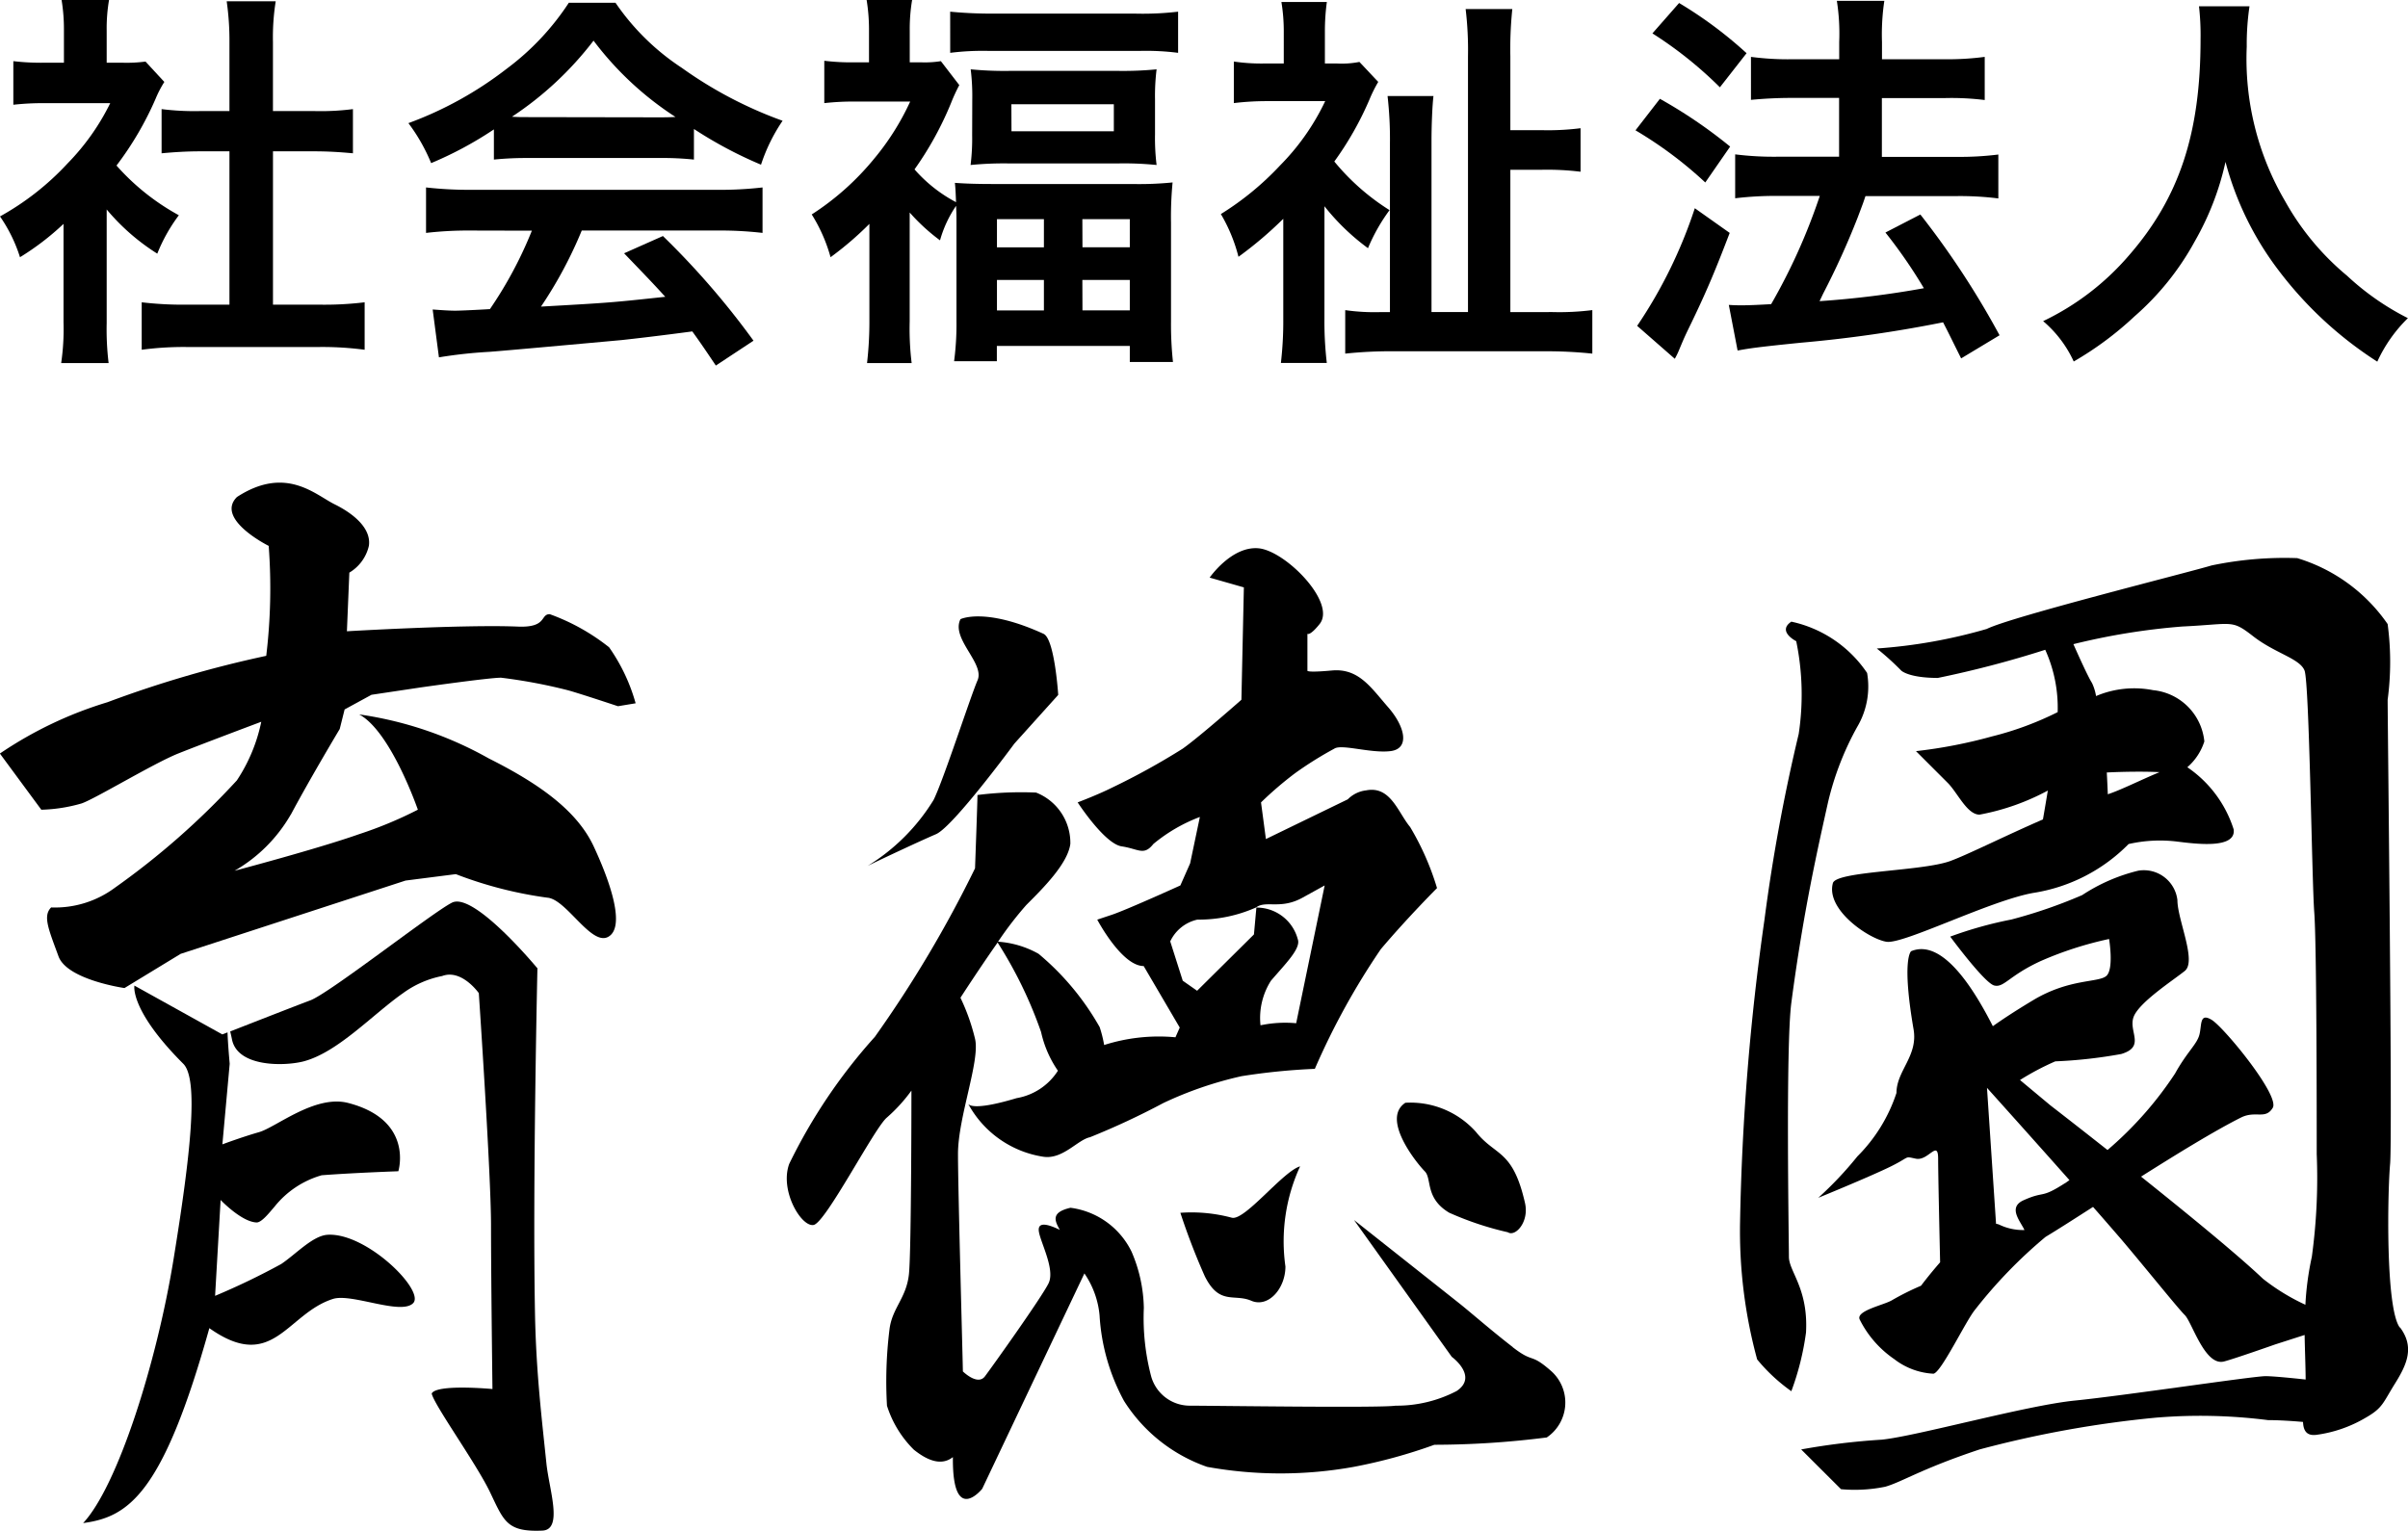 <svg xmlns="http://www.w3.org/2000/svg" width="87.189" height="55.435" viewBox="0 0 87.189 55.435"><g transform="translate(16092.594 141.367)"><path d="M3.863,42.879a10.134,10.134,0,0,0,.07,1.449H2.215A8.487,8.487,0,0,0,2.3,42.851V39.286A9.565,9.565,0,0,1,.724,40.493,5.483,5.483,0,0,0,0,39.016,9.794,9.794,0,0,0,2.443,37.1a8.432,8.432,0,0,0,1.548-2.186H1.676a9.683,9.683,0,0,0-1.193.057V33.392a8.634,8.634,0,0,0,1.122.057h.71V32.256a6.543,6.543,0,0,0-.085-1.079H3.948a6.073,6.073,0,0,0-.085,1.108v1.164h.582a5.212,5.212,0,0,0,.824-.042l.681.738a3.928,3.928,0,0,0-.312.6,11.647,11.647,0,0,1-1.42,2.428,8.361,8.361,0,0,0,2.258,1.8,6.038,6.038,0,0,0-.781,1.391,7.8,7.8,0,0,1-1.832-1.6Zm6.021-.667h1.7a12.1,12.1,0,0,0,1.619-.086v1.719a11.657,11.657,0,0,0-1.619-.1H6.731a11.439,11.439,0,0,0-1.6.1V42.126a12.784,12.784,0,0,0,1.633.086H8.308V36.658H7.243c-.483,0-.937.029-1.392.071v-1.6a9.526,9.526,0,0,0,1.392.071H8.308V32.7a10.042,10.042,0,0,0-.1-1.477H9.983a8.291,8.291,0,0,0-.1,1.477v2.5h1.505a9.168,9.168,0,0,0,1.391-.071v1.6c-.454-.042-.894-.071-1.391-.071H9.884Z" transform="translate(-16092.594 -172.544)"/><path d="M25.562,35.915a13.334,13.334,0,0,1-2.272,1.221,6.573,6.573,0,0,0-.823-1.448,13.247,13.247,0,0,0,3.564-1.974,9.353,9.353,0,0,0,2.244-2.386h1.69a8.634,8.634,0,0,0,2.4,2.357,15.007,15.007,0,0,0,3.65,1.917,6.323,6.323,0,0,0-.781,1.591A15.138,15.138,0,0,1,32.805,35.9v1.108a10.9,10.9,0,0,0-1.278-.057H26.784a11.494,11.494,0,0,0-1.222.057Zm-.781,3.663a13.328,13.328,0,0,0-1.676.086V38.017a13.983,13.983,0,0,0,1.676.086h8.847a13.4,13.4,0,0,0,1.661-.086v1.647a13.243,13.243,0,0,0-1.661-.086H28.743a15.394,15.394,0,0,1-1.476,2.755c2.514-.142,2.514-.142,4.5-.355-.454-.5-.7-.753-1.491-1.576l1.406-.625a29.089,29.089,0,0,1,3.28,3.791l-1.364.9c-.469-.7-.61-.9-.852-1.236-1.179.157-2.031.256-2.556.313-1.406.128-4.218.384-4.786.426a16.941,16.941,0,0,0-1.832.2l-.227-1.733c.383.028.625.043.823.043.1,0,.526-.014,1.25-.057a14.684,14.684,0,0,0,1.519-2.841Zm6.731-4.1c.227,0,.355,0,.625-.014A11.566,11.566,0,0,1,29.17,32.7a12.132,12.132,0,0,1-2.954,2.756c.242.014.326.014.582.014Z" transform="translate(-16100.273 -172.595)"/><path d="M46.741,39.286a11.813,11.813,0,0,1-1.406,1.207,5.839,5.839,0,0,0-.682-1.549,9.7,9.7,0,0,0,2.258-2.016,9.234,9.234,0,0,0,1.307-2.073H46.244a9.6,9.6,0,0,0-1.136.057V33.378a8.01,8.01,0,0,0,1.065.057h.554V32.27a6.713,6.713,0,0,0-.086-1.093h1.647a6.336,6.336,0,0,0-.086,1.108v1.15h.427a3.671,3.671,0,0,0,.7-.043l.667.867a6.455,6.455,0,0,0-.3.653,11.931,11.931,0,0,1-1.321,2.4A5.239,5.239,0,0,0,49.879,38.5c-.014-.3-.014-.426-.042-.7.383.028.781.042,1.434.042h5a12.112,12.112,0,0,0,1.448-.057,13.027,13.027,0,0,0-.057,1.463v3.579a12.762,12.762,0,0,0,.071,1.462H56.17v-.582H51.356v.554H49.808a10.178,10.178,0,0,0,.086-1.462V39.271c0-.227,0-.355-.014-.639a4.255,4.255,0,0,0-.582,1.25A7,7,0,0,1,48.2,38.874v3.948a10.264,10.264,0,0,0,.071,1.505H46.656a13.013,13.013,0,0,0,.085-1.534ZM49.666,31.6c.454.043.937.071,1.548.071H56.4a10.968,10.968,0,0,0,1.519-.071v1.491a9.191,9.191,0,0,0-1.363-.071H51.03a9.432,9.432,0,0,0-1.363.071Zm.8,3.181a7.912,7.912,0,0,0-.057-1.093,12.634,12.634,0,0,0,1.377.057h4.005a12.415,12.415,0,0,0,1.349-.057,7.812,7.812,0,0,0-.057,1.079v1.278a7.994,7.994,0,0,0,.057,1.108,11.688,11.688,0,0,0-1.378-.057H51.782a12.467,12.467,0,0,0-1.377.057,7.821,7.821,0,0,0,.057-1.079Zm.894,5.354h1.7V39.115h-1.7Zm0,2.287h1.7V41.316h-1.7Zm.526-6.49h3.706v-.98H51.882Zm2.57,4.2H56.17V39.115H54.452Zm0,2.287H56.17V41.316H54.452Z" transform="translate(-16107.856 -172.544)"/><path d="M70.912,42.759a12.9,12.9,0,0,0,.086,1.6H69.336a13.089,13.089,0,0,0,.086-1.6V39.138A13.918,13.918,0,0,1,67.8,40.515a5.9,5.9,0,0,0-.638-1.548,10.5,10.5,0,0,0,2.144-1.761,8.455,8.455,0,0,0,1.634-2.329H68.825a9.9,9.9,0,0,0-1.193.071V33.443a6.843,6.843,0,0,0,1.108.071h.7V32.364a6.533,6.533,0,0,0-.086-1.079H71a7.8,7.8,0,0,0-.071,1.093v1.136h.44a3.327,3.327,0,0,0,.81-.057l.681.724a5.027,5.027,0,0,0-.312.625,11.614,11.614,0,0,1-1.278,2.258,8.278,8.278,0,0,0,2,1.761,6.55,6.55,0,0,0-.781,1.378,8.118,8.118,0,0,1-1.576-1.519Zm8.251-.242a9.552,9.552,0,0,0,1.449-.071v1.576a15.858,15.858,0,0,0-1.719-.085H73.412a15.485,15.485,0,0,0-1.747.085V42.447a7.483,7.483,0,0,0,1.292.071h.327V36.412a13.768,13.768,0,0,0-.086-1.719H74.86c-.042.34-.071,1.065-.071,1.618v6.206H76.11V33.259a12.575,12.575,0,0,0-.085-1.718h1.69a13.928,13.928,0,0,0-.071,1.718v2.67h1.15a9.383,9.383,0,0,0,1.392-.071v1.576a9.858,9.858,0,0,0-1.407-.071H77.644v5.155Z" transform="translate(-16115.551 -172.581)"/><path d="M90.857,34.77A17.581,17.581,0,0,1,93.4,36.5L92.5,37.8a14.605,14.605,0,0,0-2.527-1.889Zm2.527,4.857c-.5,1.307-.81,2.059-1.378,3.238-.255.526-.255.526-.44.966a2.837,2.837,0,0,1-.17.355l-1.363-1.193a17.1,17.1,0,0,0,2.088-4.26ZM91.552,31.3a14.982,14.982,0,0,1,2.443,1.818l-.966,1.235A14.435,14.435,0,0,0,90.586,32.4Zm1.8,10.935c.227.014.341.014.482.014.228,0,.568-.014,1.051-.042a21.505,21.505,0,0,0,1.761-3.92H95.116a12.344,12.344,0,0,0-1.534.085v-1.59a11.209,11.209,0,0,0,1.548.085h2.215v-2.13h-1.7c-.554,0-1.037.028-1.491.071V33.251a10.15,10.15,0,0,0,1.505.086h1.69v-.625a7.653,7.653,0,0,0-.085-1.491h1.719a8.193,8.193,0,0,0-.085,1.491v.625h2.272a10.233,10.233,0,0,0,1.448-.086v1.563a9.679,9.679,0,0,0-1.434-.071H98.894v2.13h2.726a11.306,11.306,0,0,0,1.491-.085v1.59a11.228,11.228,0,0,0-1.476-.085H98.3c-.085.255-.085.255-.284.781a28.426,28.426,0,0,1-1.25,2.755l-.128.27a34.016,34.016,0,0,0,3.777-.469,18.131,18.131,0,0,0-1.392-2.017l1.264-.653a30.785,30.785,0,0,1,2.868,4.374l-1.391.838c-.327-.653-.426-.866-.654-1.307a46.926,46.926,0,0,1-5.14.738c-1.548.157-1.846.2-2.3.284Z" transform="translate(-16123.349 -172.558)"/><path d="M119.869,31.522a9.424,9.424,0,0,0-.1,1.462,10.2,10.2,0,0,0,1.391,5.6,9.535,9.535,0,0,0,2.244,2.7,9.472,9.472,0,0,0,2.2,1.534,5.278,5.278,0,0,0-1.108,1.576,13.818,13.818,0,0,1-3.607-3.351A11.211,11.211,0,0,1,119,37.159a10.153,10.153,0,0,1-1.108,2.869,9.881,9.881,0,0,1-2.187,2.726,11.959,11.959,0,0,1-2.2,1.634,4.237,4.237,0,0,0-1.108-1.462,9.468,9.468,0,0,0,3.1-2.372c1.832-2.1,2.6-4.43,2.6-7.839a9.262,9.262,0,0,0-.057-1.193Z" transform="translate(-16131.013 -172.662)"/><path d="M152.006,12.024c.708-1.327,1.77-3.1,1.77-3.1l.177-.708.973-.531,1.77-.265s2.478-.354,2.92-.354A19.157,19.157,0,0,1,162,7.511c.353.089,1.85.588,1.85.588l.64-.106a6.616,6.616,0,0,0-.96-2.028,7.6,7.6,0,0,0-2.15-1.2c-.354,0-.083.495-1.158.45-1.945-.081-6.186.169-6.186.169l.088-2.124a1.524,1.524,0,0,0,.708-.973c.088-.619-.531-1.15-1.239-1.5s-1.77-1.416-3.539-.265c-.8.8,1.15,1.77,1.15,1.77a20.5,20.5,0,0,1-.089,3.982,40.7,40.7,0,0,0-5.751,1.681,14.313,14.313,0,0,0-3.893,1.858l1.5,2.035a5.736,5.736,0,0,0,1.456-.227c.475-.158,2.614-1.455,3.5-1.809s3.008-1.15,3.008-1.15a6.042,6.042,0,0,1-.884,2.124,27.784,27.784,0,0,1-4.424,3.893,3.635,3.635,0,0,1-2.3.708c-.31.31-.088.8.266,1.77.31.854,2.389,1.15,2.389,1.15l2.035-1.239,8.141-2.654,1.822-.233a14.653,14.653,0,0,0,3.31.852c.689.046,1.592,1.77,2.212,1.416s.088-1.947-.531-3.274-2.035-2.3-3.8-3.186a13.412,13.412,0,0,0-4.69-1.593c1.15.619,2.124,3.451,2.124,3.451a14.58,14.58,0,0,1-2.124.885c-1.5.53-4.513,1.327-4.513,1.327a5.529,5.529,0,0,0,2.035-2.035" transform="translate(-16234.069 -123.887)"/><path d="M166.879,28.4s-2.3-2.787-3.1-2.389c-.708.354-4.425,3.274-5.132,3.54-.561.21-2.226.862-2.9,1.126.019.075.04.166.065.29.2.994,1.858.973,2.566.8,1.249-.313,2.517-1.7,3.628-2.478a3.563,3.563,0,0,1,1.416-.62c.708-.265,1.327.62,1.327.62s.442,6.548.442,8.406.052,5.933.052,5.933-2.022-.191-2.2.163c.081.407,1.619,2.54,2.117,3.583s.606,1.437,1.888,1.382c.763-.033.246-1.483.148-2.44-.164-1.595-.373-3.278-.413-5.435-.089-4.69.088-12.477.088-12.477" transform="translate(-16240.006 -134.685)"/><path d="M148.483,31.185s-.177.885,1.77,2.832c.563.563.266,3.274-.353,7.079s-2.035,8.229-3.274,9.556c1.639-.22,2.888-1.043,4.57-7.06,2.306,1.633,2.8-.528,4.478-1.059.675-.213,2.455.6,2.9.155s-1.681-2.566-3.1-2.478c-.537.034-1.15.708-1.681,1.062a25.618,25.618,0,0,1-2.389,1.15l.2-3.472s.754.792,1.3.814c.192.008.5-.4.651-.57a3.365,3.365,0,0,1,1.71-1.14c1.15-.088,2.774-.145,2.774-.145s.575-1.853-1.815-2.473c-1.2-.311-2.61.88-3.229,1.057s-1.327.442-1.327.442l.265-2.92s-.068-.733-.078-1.136l-.188.074Z" transform="translate(-16236.21 -136.854)"/><path d="M200.555,12.907l1.593-1.77s-.129-2.028-.531-2.212c-2.124-.973-3.008-.531-3.008-.531-.354.708.885,1.593.619,2.212s-1.239,3.628-1.593,4.336a7.239,7.239,0,0,1-2.389,2.389c.354-.177,1.858-.884,2.478-1.15s2.832-3.274,2.832-3.274" transform="translate(-16256.426 -127.335)"/><path d="M216.528,33c-.8-.619-1.5-1.238-1.947-1.593s-3.8-3.009-3.8-3.009l3.539,4.955s.973.708.177,1.239a4.691,4.691,0,0,1-2.212.531c-.531.088-6.637,0-7.433,0a1.454,1.454,0,0,1-1.416-1.062,8.328,8.328,0,0,1-.265-2.478,5.361,5.361,0,0,0-.443-2.035,2.867,2.867,0,0,0-2.212-1.593c-.717.165-.574.469-.387.8-.411-.2-.764-.293-.764-.006,0,.354.619,1.416.354,1.947s-2.035,3.009-2.3,3.363-.8-.177-.8-.177c0-.265-.177-6.548-.177-7.875s.8-3.363.62-4.159a7.414,7.414,0,0,0-.531-1.5s.681-1.056,1.346-2a15.431,15.431,0,0,1,1.574,3.243,3.962,3.962,0,0,0,.609,1.4,2.215,2.215,0,0,1-1.494.993c-1.384.415-1.685.29-1.75.215a3.737,3.737,0,0,0,2.724,1.909c.7.1,1.239-.619,1.681-.708a27.3,27.3,0,0,0,2.655-1.238,13.481,13.481,0,0,1,2.832-.973,23.26,23.26,0,0,1,2.655-.266,26.172,26.172,0,0,1,2.389-4.335c.973-1.15,2.035-2.212,2.035-2.212a9.786,9.786,0,0,0-.974-2.212c-.442-.53-.707-1.5-1.593-1.327a1.11,1.11,0,0,0-.664.324L207.591,14.6l-.177-1.327a12.883,12.883,0,0,1,1.239-1.062,13.244,13.244,0,0,1,1.415-.885c.265-.177,1.327.177,2.035.089s.531-.885-.089-1.593-1.062-1.416-2.035-1.327-.885,0-.885,0V7.166s.088.088.442-.354c.618-.773-1.238-2.655-2.212-2.743s-1.77,1.062-1.77,1.062l1.239.354-.089,4.07s-1.5,1.327-2.124,1.77a25.411,25.411,0,0,1-2.566,1.416c-.531.265-1.239.531-1.239.531s.973,1.5,1.593,1.593.8.354,1.15-.088A5.89,5.89,0,0,1,205.2,13.8l-.353,1.681-.354.8s-1.947.884-2.478,1.061l-.531.177s.885,1.681,1.681,1.681l1.306,2.228-.155.352a6.5,6.5,0,0,0-2.582.28,4.442,4.442,0,0,0-.162-.648,9.6,9.6,0,0,0-2.212-2.655,3.463,3.463,0,0,0-1.467-.439,12.569,12.569,0,0,1,1.024-1.331c.62-.619,1.5-1.5,1.593-2.212a1.956,1.956,0,0,0-1.239-1.858,12.563,12.563,0,0,0-2.124.088c0,.266-.088,2.655-.088,2.655a43.24,43.24,0,0,1-3.628,6.105,19.818,19.818,0,0,0-3.1,4.6c-.354.974.443,2.3.885,2.212s2.212-3.539,2.655-3.893a5.843,5.843,0,0,0,.885-.973s0,5.751-.089,6.636-.619,1.239-.708,2.035a15.235,15.235,0,0,0-.088,2.743,3.884,3.884,0,0,0,.973,1.593c.441.353.971.617,1.413.268,0,.029,0,.055,0,.086,0,2.389,1.062,1.061,1.062,1.061l3.7-7.8a3.2,3.2,0,0,1,.549,1.517,7.388,7.388,0,0,0,.885,3.1,5.813,5.813,0,0,0,3.009,2.389,14.939,14.939,0,0,0,5.309,0,18.833,18.833,0,0,0,2.92-.8,32.47,32.47,0,0,0,4.07-.265,1.527,1.527,0,0,0,.177-2.389c-.8-.708-.619-.265-1.416-.885M205.114,17.518a5.093,5.093,0,0,0,2.124-.442c.354-.266.885.088,1.681-.354l.8-.442-1.032,4.991a4.351,4.351,0,0,0-1.18.053l-.112.02a2.516,2.516,0,0,1,.378-1.612c.531-.62,1.092-1.171.973-1.5a1.542,1.542,0,0,0-1.5-1.15l-.088.973L205.1,20.095l-.52-.364-.453-1.424a1.427,1.427,0,0,1,.984-.789" transform="translate(-16254.349 -125.577)"/><path d="M228.354,38.424c-.887.591.442,2.212.708,2.478s0,.973.885,1.5a11.32,11.32,0,0,0,2.124.708c.266.177.778-.366.62-1.062-.443-1.947-1.062-1.681-1.77-2.566a3.179,3.179,0,0,0-2.566-1.062" transform="translate(-16270.068 -139.845)"/><path d="M216.491,44.251a5.638,5.638,0,0,0-1.858-.177,24.159,24.159,0,0,0,.885,2.3c.531,1.062,1.062.619,1.681.885s1.238-.442,1.238-1.239a6.492,6.492,0,0,1,.531-3.628c-.619.177-2.021,2-2.478,1.858" transform="translate(-16264.488 -141.514)"/><path d="M251.089,31.623c0-.531-.12-7.621.088-9.2.443-3.363.974-5.663,1.327-7.256a10.593,10.593,0,0,1,1.062-2.743,2.873,2.873,0,0,0,.354-1.947,4.435,4.435,0,0,0-2.743-1.858c-.53.354.177.708.177.708a9.552,9.552,0,0,1,.089,3.362,64.736,64.736,0,0,0-1.239,6.725,88.071,88.071,0,0,0-.884,10.972,17.662,17.662,0,0,0,.619,4.955,6.334,6.334,0,0,0,1.238,1.151,9.843,9.843,0,0,0,.531-2.124c.089-1.593-.619-2.212-.619-2.743" transform="translate(-16278.91 -127.47)"/><path d="M274.785,32.552c-.531-.707-.443-4.955-.354-5.928s-.089-16.016-.089-16.812a10.355,10.355,0,0,0,0-2.743,6.129,6.129,0,0,0-3.274-2.389,12.943,12.943,0,0,0-3.1.265c-.885.266-7.256,1.858-8.141,2.3a18.85,18.85,0,0,1-3.982.708,9.838,9.838,0,0,1,.885.8s.265.266,1.327.266A37.53,37.53,0,0,0,261.944,8a5.081,5.081,0,0,1,.45,2.258,11.474,11.474,0,0,1-2.387.882,17.692,17.692,0,0,1-2.743.531l1.15,1.15c.354.354.7,1.15,1.15,1.15a8.443,8.443,0,0,0,2.474-.872c-.062.374-.123.734-.177,1.045-1.407.612-2.732,1.28-3.359,1.508-1.029.374-4.129.361-4.247.8-.265.973,1.327,2.035,1.947,2.124s3.739-1.489,5.309-1.77a6.174,6.174,0,0,0,3.451-1.77,5.128,5.128,0,0,1,1.77-.088c.708.088,2.124.265,2.035-.442a4.287,4.287,0,0,0-1.678-2.252,2.07,2.07,0,0,0,.616-.934,2.07,2.07,0,0,0-1.858-1.858,3.537,3.537,0,0,0-2.063.214,1.765,1.765,0,0,0-.15-.48c-.127-.191-.48-.97-.67-1.4a24.264,24.264,0,0,1,3.944-.639c1.858-.089,1.77-.265,2.566.354s1.681.8,1.858,1.238.265,7.61.353,8.76.089,7.256.089,8.76a21,21,0,0,1-.177,3.717,10.638,10.638,0,0,0-.233,1.737,7.641,7.641,0,0,1-1.536-.941c-.906-.862-2.756-2.375-4.415-3.7,1.323-.837,2.695-1.678,3.619-2.14.531-.265.884.089,1.15-.353s-1.77-2.92-2.212-3.186-.354.177-.442.531-.443.619-.885,1.416a13.1,13.1,0,0,1-2.444,2.768c-1.186-.936-2.069-1.618-2.069-1.618l-1.1-.917a9.514,9.514,0,0,1,1.277-.676,17.247,17.247,0,0,0,2.389-.266c.884-.265.265-.8.442-1.327s1.416-1.327,1.858-1.681-.266-1.858-.266-2.566A1.224,1.224,0,0,0,265.317,16a6.457,6.457,0,0,0-2.035.885,17.933,17.933,0,0,1-2.566.885,14.283,14.283,0,0,0-2.212.619s1.239,1.681,1.593,1.77.53-.354,1.681-.884a12.827,12.827,0,0,1,2.478-.8s.177,1.062-.088,1.327-1.327.089-2.655.885c-.7.419-1.17.736-1.466.946-.631-1.238-1.793-3.2-2.958-2.716,0,0-.354.265.088,2.832.166.963-.619,1.5-.619,2.3a5.808,5.808,0,0,1-1.416,2.3,12.97,12.97,0,0,1-1.416,1.5s1.925-.786,2.655-1.15c.708-.354.442-.354.885-.266s.8-.707.8,0c0,.519.047,2.648.072,3.752-.4.457-.692.849-.692.849a9.453,9.453,0,0,0-1.062.531c-.307.176-1.337.382-1.15.708a3.788,3.788,0,0,0,1.239,1.416,2.536,2.536,0,0,0,1.416.531c.265,0,1.15-1.858,1.5-2.3a17.249,17.249,0,0,1,2.566-2.655c.392-.235,1.005-.627,1.72-1.086.435.494.8.917,1.023,1.175.973,1.15,2.035,2.478,2.3,2.743s.724,1.854,1.416,1.681c.354-.089,1.858-.619,1.858-.619l1.064-.342c.007.488.034,1.087.037,1.614-.48-.052-1.177-.122-1.455-.122-.442,0-5.132.707-6.9.884s-5.73,1.288-6.991,1.416a25,25,0,0,0-2.92.354l1.443,1.44a5.511,5.511,0,0,0,1.6-.089c.619-.177,1.295-.644,3.418-1.351a39.038,39.038,0,0,1,6.371-1.15,19.386,19.386,0,0,1,4.071.088c.4,0,.862.03,1.268.066.012.31.126.519.5.465a4.731,4.731,0,0,0,1.77-.619c.62-.354.62-.531,1.062-1.239s.708-1.327.177-2.035m-8.706-20.106c-.634.261-1.408.651-1.871.8-.011-.26-.023-.532-.037-.789.6-.029,1.341-.041,1.907-.012m-3.417,14.885c-.908.584-.708.265-1.5.619-.588.261-.116.763.029,1.08a1.975,1.975,0,0,1-.914-.195.448.448,0,0,0-.115-.031l-.328-4.924s1.586,1.765,2.986,3.343c-.05.034-.106.077-.154.108" transform="translate(-16280.484 -125.832)"/></g></svg>